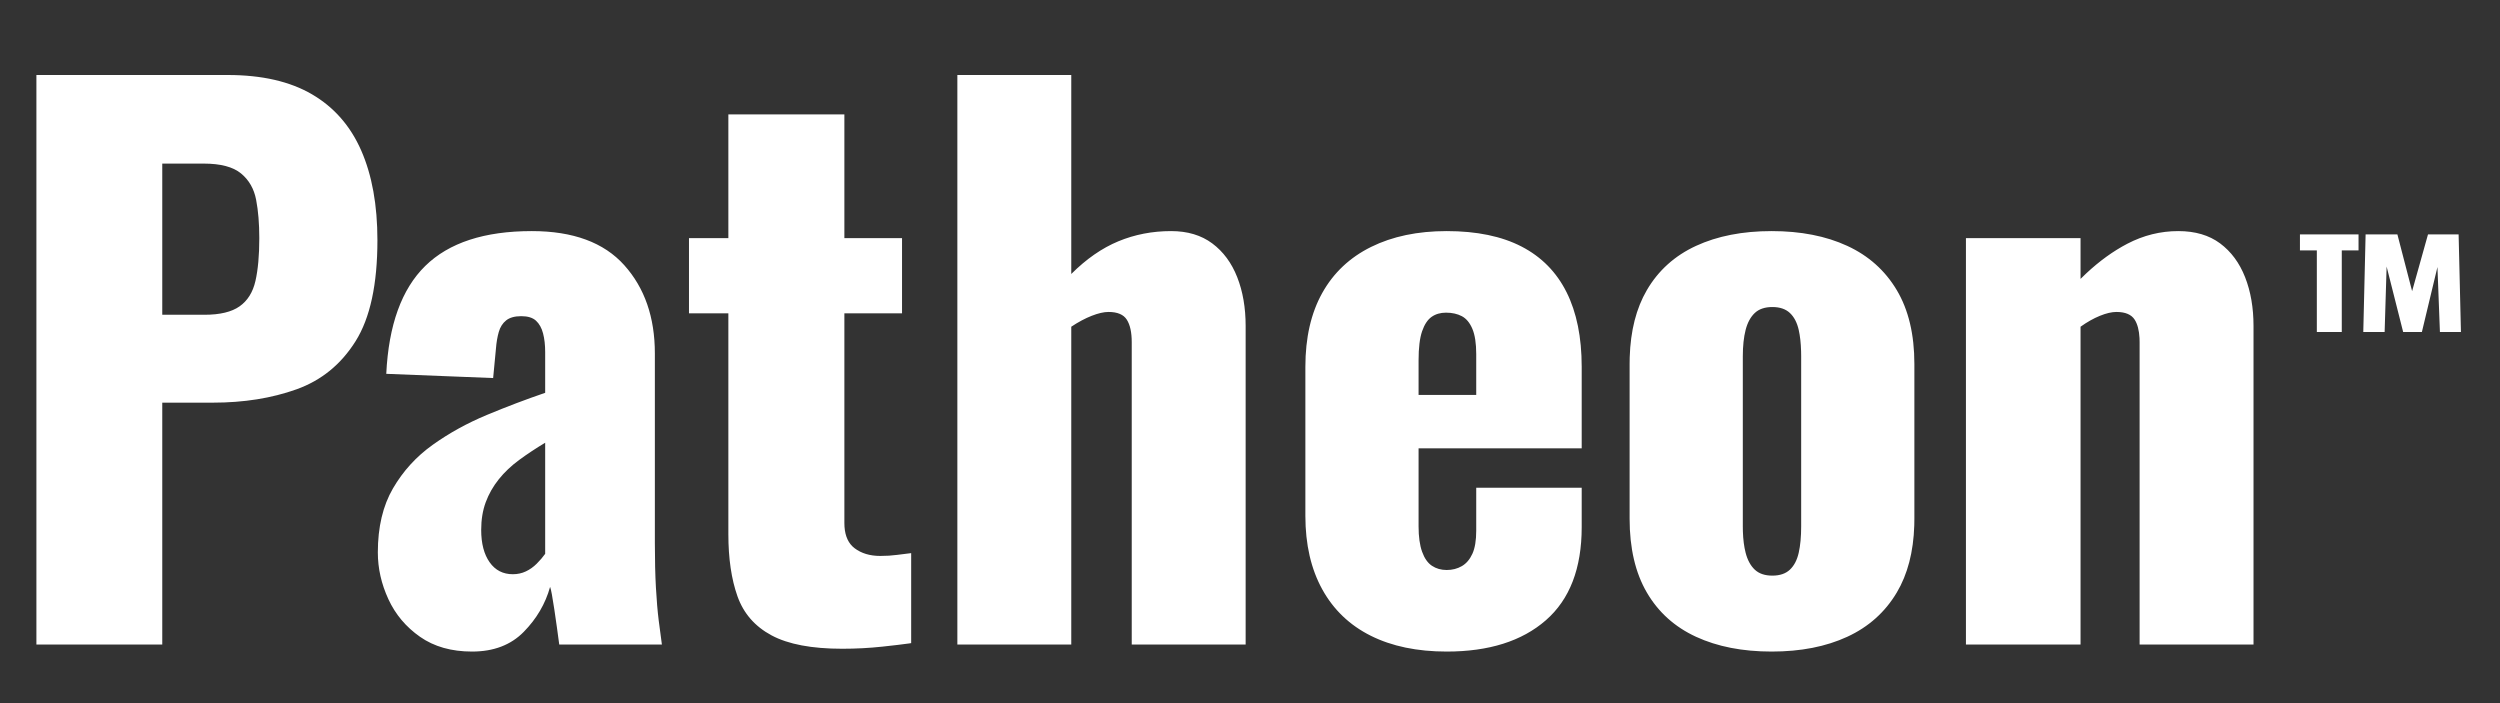 <?xml version="1.0" encoding="UTF-8"?>
<svg width="128px" height="36px" viewBox="0 0 128 36" version="1.1" xmlns="http://www.w3.org/2000/svg" xmlns:xlink="http://www.w3.org/1999/xlink">
    <rect x="0" y="0" width="128" height="36" fill="#333333" stroke="none"/>
    <title>8715DE16-8937-473D-B45C-43D7736C4942</title>
    <g id="➤--Navigation/Indicators" stroke="none" stroke-width="1" fill="none" fill-rule="evenodd">
        <g id="Navigation" transform="translate(-37, -255)">
            <g id="pos/top-nav" transform="translate(21, 243)">
                <g id="patheon-logo" transform="translate(16, 12)">
                    <path d="M27.229,11.832 C29.341,11.832 30.919,12.414 31.963,13.578 C33.007,14.742 33.529,16.248 33.529,18.096 L33.529,18.096 L33.529,27.816 C33.529,28.68 33.547,29.436 33.583,30.084 C33.619,30.732 33.667,31.296 33.727,31.776 C33.787,32.256 33.841,32.664 33.889,33 L33.889,33 L28.633,33 C28.561,32.448 28.477,31.848 28.381,31.2 C28.285,30.552 28.213,30.168 28.165,30.048 C27.925,30.912 27.475,31.68 26.815,32.352 C26.155,33.024 25.273,33.36 24.169,33.36 C23.113,33.36 22.225,33.108 21.505,32.604 C20.785,32.1 20.245,31.458 19.885,30.678 C19.525,29.898 19.345,29.1 19.345,28.284 C19.345,26.988 19.603,25.896 20.119,25.008 C20.635,24.12 21.313,23.376 22.153,22.776 C22.993,22.176 23.917,21.666 24.925,21.246 C25.933,20.826 26.929,20.448 27.913,20.112 L27.913,20.112 L27.913,18.024 C27.913,17.664 27.877,17.346 27.805,17.07 C27.733,16.794 27.613,16.578 27.445,16.422 C27.277,16.266 27.025,16.188 26.689,16.188 C26.353,16.188 26.095,16.26 25.915,16.404 C25.735,16.548 25.609,16.746 25.537,16.998 C25.465,17.25 25.417,17.532 25.393,17.844 L25.393,17.844 L25.249,19.356 L19.777,19.14 C19.897,16.644 20.563,14.802 21.775,13.614 C22.987,12.426 24.805,11.832 27.229,11.832 Z M74.071,11.832 C75.607,11.832 76.885,12.096 77.905,12.624 C78.925,13.152 79.693,13.932 80.209,14.964 C80.725,15.996 80.983,17.268 80.983,18.78 L80.983,18.78 L80.983,22.956 L72.631,22.956 L72.631,26.952 C72.631,27.48 72.691,27.912 72.811,28.248 C72.931,28.584 73.099,28.824 73.315,28.968 C73.531,29.112 73.783,29.184 74.071,29.184 C74.359,29.184 74.617,29.118 74.845,28.986 C75.073,28.854 75.253,28.644 75.385,28.356 C75.517,28.068 75.583,27.672 75.583,27.168 L75.583,27.168 L75.583,24.972 L80.983,24.972 L80.983,26.988 C80.983,29.1 80.371,30.69 79.147,31.758 C77.923,32.826 76.231,33.36 74.071,33.36 C72.559,33.36 71.263,33.09 70.183,32.55 C69.103,32.01 68.275,31.218 67.699,30.174 C67.123,29.13 66.835,27.876 66.835,26.412 L66.835,26.412 L66.835,18.78 C66.835,17.292 67.123,16.032 67.699,15 C68.275,13.968 69.109,13.182 70.201,12.642 C71.293,12.102 72.583,11.832 74.071,11.832 Z M90.708,11.832 C92.196,11.832 93.486,12.084 94.578,12.588 C95.67,13.092 96.516,13.848 97.116,14.856 C97.716,15.864 98.016,17.124 98.016,18.636 L98.016,18.636 L98.016,26.556 L98.011,26.9 C97.968,28.26 97.67,29.406 97.116,30.336 C96.516,31.344 95.67,32.1 94.578,32.604 C93.486,33.108 92.196,33.36 90.708,33.36 C89.22,33.36 87.93,33.108 86.838,32.604 C85.746,32.1 84.906,31.344 84.318,30.336 C83.73,29.328 83.436,28.068 83.436,26.556 L83.436,26.556 L83.436,18.636 L83.441,18.292 C83.483,16.932 83.775,15.786 84.318,14.856 C84.906,13.848 85.746,13.092 86.838,12.588 C87.93,12.084 89.22,11.832 90.708,11.832 Z M43.232,5.856 L43.232,12.192 L46.184,12.192 L46.184,16.044 L43.232,16.044 L43.232,26.772 L43.238,26.966 C43.273,27.466 43.445,27.833 43.754,28.068 C44.102,28.332 44.54,28.464 45.068,28.464 C45.38,28.464 45.668,28.446 45.932,28.41 C46.196,28.374 46.436,28.344 46.652,28.32 L46.652,28.32 L46.652,32.928 L46.527,32.947 C46.214,32.991 45.764,33.045 45.176,33.108 C44.504,33.18 43.82,33.216 43.124,33.216 C41.564,33.216 40.358,32.988 39.506,32.532 C38.654,32.076 38.072,31.41 37.76,30.534 C37.448,29.658 37.292,28.596 37.292,27.348 L37.292,27.348 L37.292,16.044 L35.276,16.044 L35.276,12.192 L37.292,12.192 L37.292,5.856 L43.232,5.856 Z M11.656,3.84 C13.408,3.84 14.848,4.17 15.976,4.83 C17.104,5.49 17.944,6.45 18.496,7.71 C19.048,8.97 19.324,10.5 19.324,12.3 C19.324,14.556 18.952,16.278 18.208,17.466 C17.464,18.654 16.456,19.476 15.184,19.932 C13.912,20.388 12.484,20.616 10.9,20.616 L10.9,20.616 L8.308,20.616 L8.308,33 L1.864,33 L1.864,3.84 Z M54.849,3.84 L54.849,14.028 C55.617,13.26 56.421,12.702 57.261,12.354 C58.101,12.006 59.001,11.832 59.961,11.832 C60.801,11.832 61.503,12.042 62.067,12.462 C62.631,12.882 63.057,13.458 63.345,14.19 C63.633,14.922 63.777,15.756 63.777,16.692 L63.777,16.692 L63.777,33 L57.945,33 L57.945,17.52 C57.945,17.016 57.861,16.632 57.693,16.368 C57.525,16.104 57.213,15.972 56.757,15.972 C56.517,15.972 56.229,16.038 55.893,16.17 C55.557,16.302 55.209,16.488 54.849,16.728 L54.849,16.728 L54.849,33 L49.017,33 L49.017,3.84 L54.849,3.84 Z M111.528,11.832 C112.392,11.832 113.106,12.042 113.67,12.462 C114.234,12.882 114.66,13.458 114.948,14.19 C115.236,14.922 115.38,15.756 115.38,16.692 L115.38,16.692 L115.38,33 L109.548,33 L109.548,17.52 L109.543,17.311 C109.522,16.909 109.44,16.594 109.296,16.368 C109.128,16.104 108.816,15.972 108.36,15.972 C108.12,15.972 107.838,16.038 107.514,16.17 C107.19,16.302 106.86,16.488 106.524,16.728 L106.524,16.728 L106.524,33 L100.656,33 L100.656,12.192 L106.524,12.192 L106.524,14.28 L106.813,14 C107.492,13.365 108.194,12.858 108.918,12.48 C109.746,12.048 110.616,11.832 111.528,11.832 Z M90.744,15.72 C90.36,15.72 90.06,15.822 89.844,16.026 C89.628,16.23 89.472,16.518 89.376,16.89 C89.28,17.262 89.232,17.712 89.232,18.24 L89.232,18.24 L89.232,26.952 L89.236,27.209 C89.249,27.628 89.296,27.992 89.376,28.302 C89.472,28.674 89.628,28.962 89.844,29.166 C90.06,29.37 90.36,29.472 90.744,29.472 C91.128,29.472 91.428,29.37 91.644,29.166 C91.86,28.962 92.01,28.674 92.094,28.302 C92.178,27.93 92.22,27.48 92.22,26.952 L92.22,26.952 L92.22,18.24 L92.216,17.983 C92.205,17.564 92.164,17.2 92.094,16.89 C92.01,16.518 91.86,16.23 91.644,16.026 C91.428,15.822 91.128,15.72 90.744,15.72 Z M27.913,22.668 C27.433,22.956 26.989,23.25 26.581,23.55 C26.173,23.85 25.825,24.18 25.537,24.54 C25.249,24.9 25.027,25.29 24.871,25.71 C24.715,26.13 24.637,26.604 24.637,27.132 C24.637,27.828 24.781,28.38 25.069,28.788 C25.357,29.196 25.753,29.4 26.257,29.4 C26.497,29.4 26.719,29.352 26.923,29.256 C27.127,29.16 27.313,29.028 27.481,28.86 C27.649,28.692 27.793,28.524 27.913,28.356 L27.913,28.356 Z M74.035,16.008 C73.747,16.008 73.501,16.08 73.297,16.224 C73.093,16.368 72.931,16.614 72.811,16.962 C72.691,17.31 72.631,17.808 72.631,18.456 L72.631,18.456 L72.631,20.22 L75.583,20.22 L75.583,18.132 C75.583,17.58 75.517,17.148 75.385,16.836 C75.253,16.524 75.073,16.308 74.845,16.188 C74.617,16.068 74.347,16.008 74.035,16.008 Z M120.757,12 L120.757,12.821 L119.899,12.821 L119.899,17 L118.622,17 L118.622,12.821 L117.757,12.821 L117.757,12 L120.757,12 Z M122.746,12 L123.5,14.907 L124.314,12 L125.881,12 L126,17 L124.924,17 L124.797,13.673 L124,17 L123.042,17 L122.195,13.648 L122.093,17 L121,17 L121.119,12 L122.746,12 Z M10.432,8.376 L8.308,8.376 L8.308,16.116 L10.468,16.116 C11.26,16.116 11.86,15.972 12.268,15.684 C12.676,15.396 12.946,14.964 13.078,14.388 C13.21,13.812 13.276,13.08 13.276,12.192 C13.276,11.448 13.222,10.794 13.114,10.23 C13.006,9.666 12.748,9.216 12.34,8.88 C11.932,8.544 11.296,8.376 10.432,8.376 L10.432,8.376 Z" id="Combined-Shape" fill="#FFFFFF" fill-rule="nonzero"></path>
                    <rect id="Rectangle" fill-opacity="0" fill="#D8D8D8" x="0" y="0" width="128" height="36"></rect>
                </g>
            </g>
        </g>
    </g>
</svg>